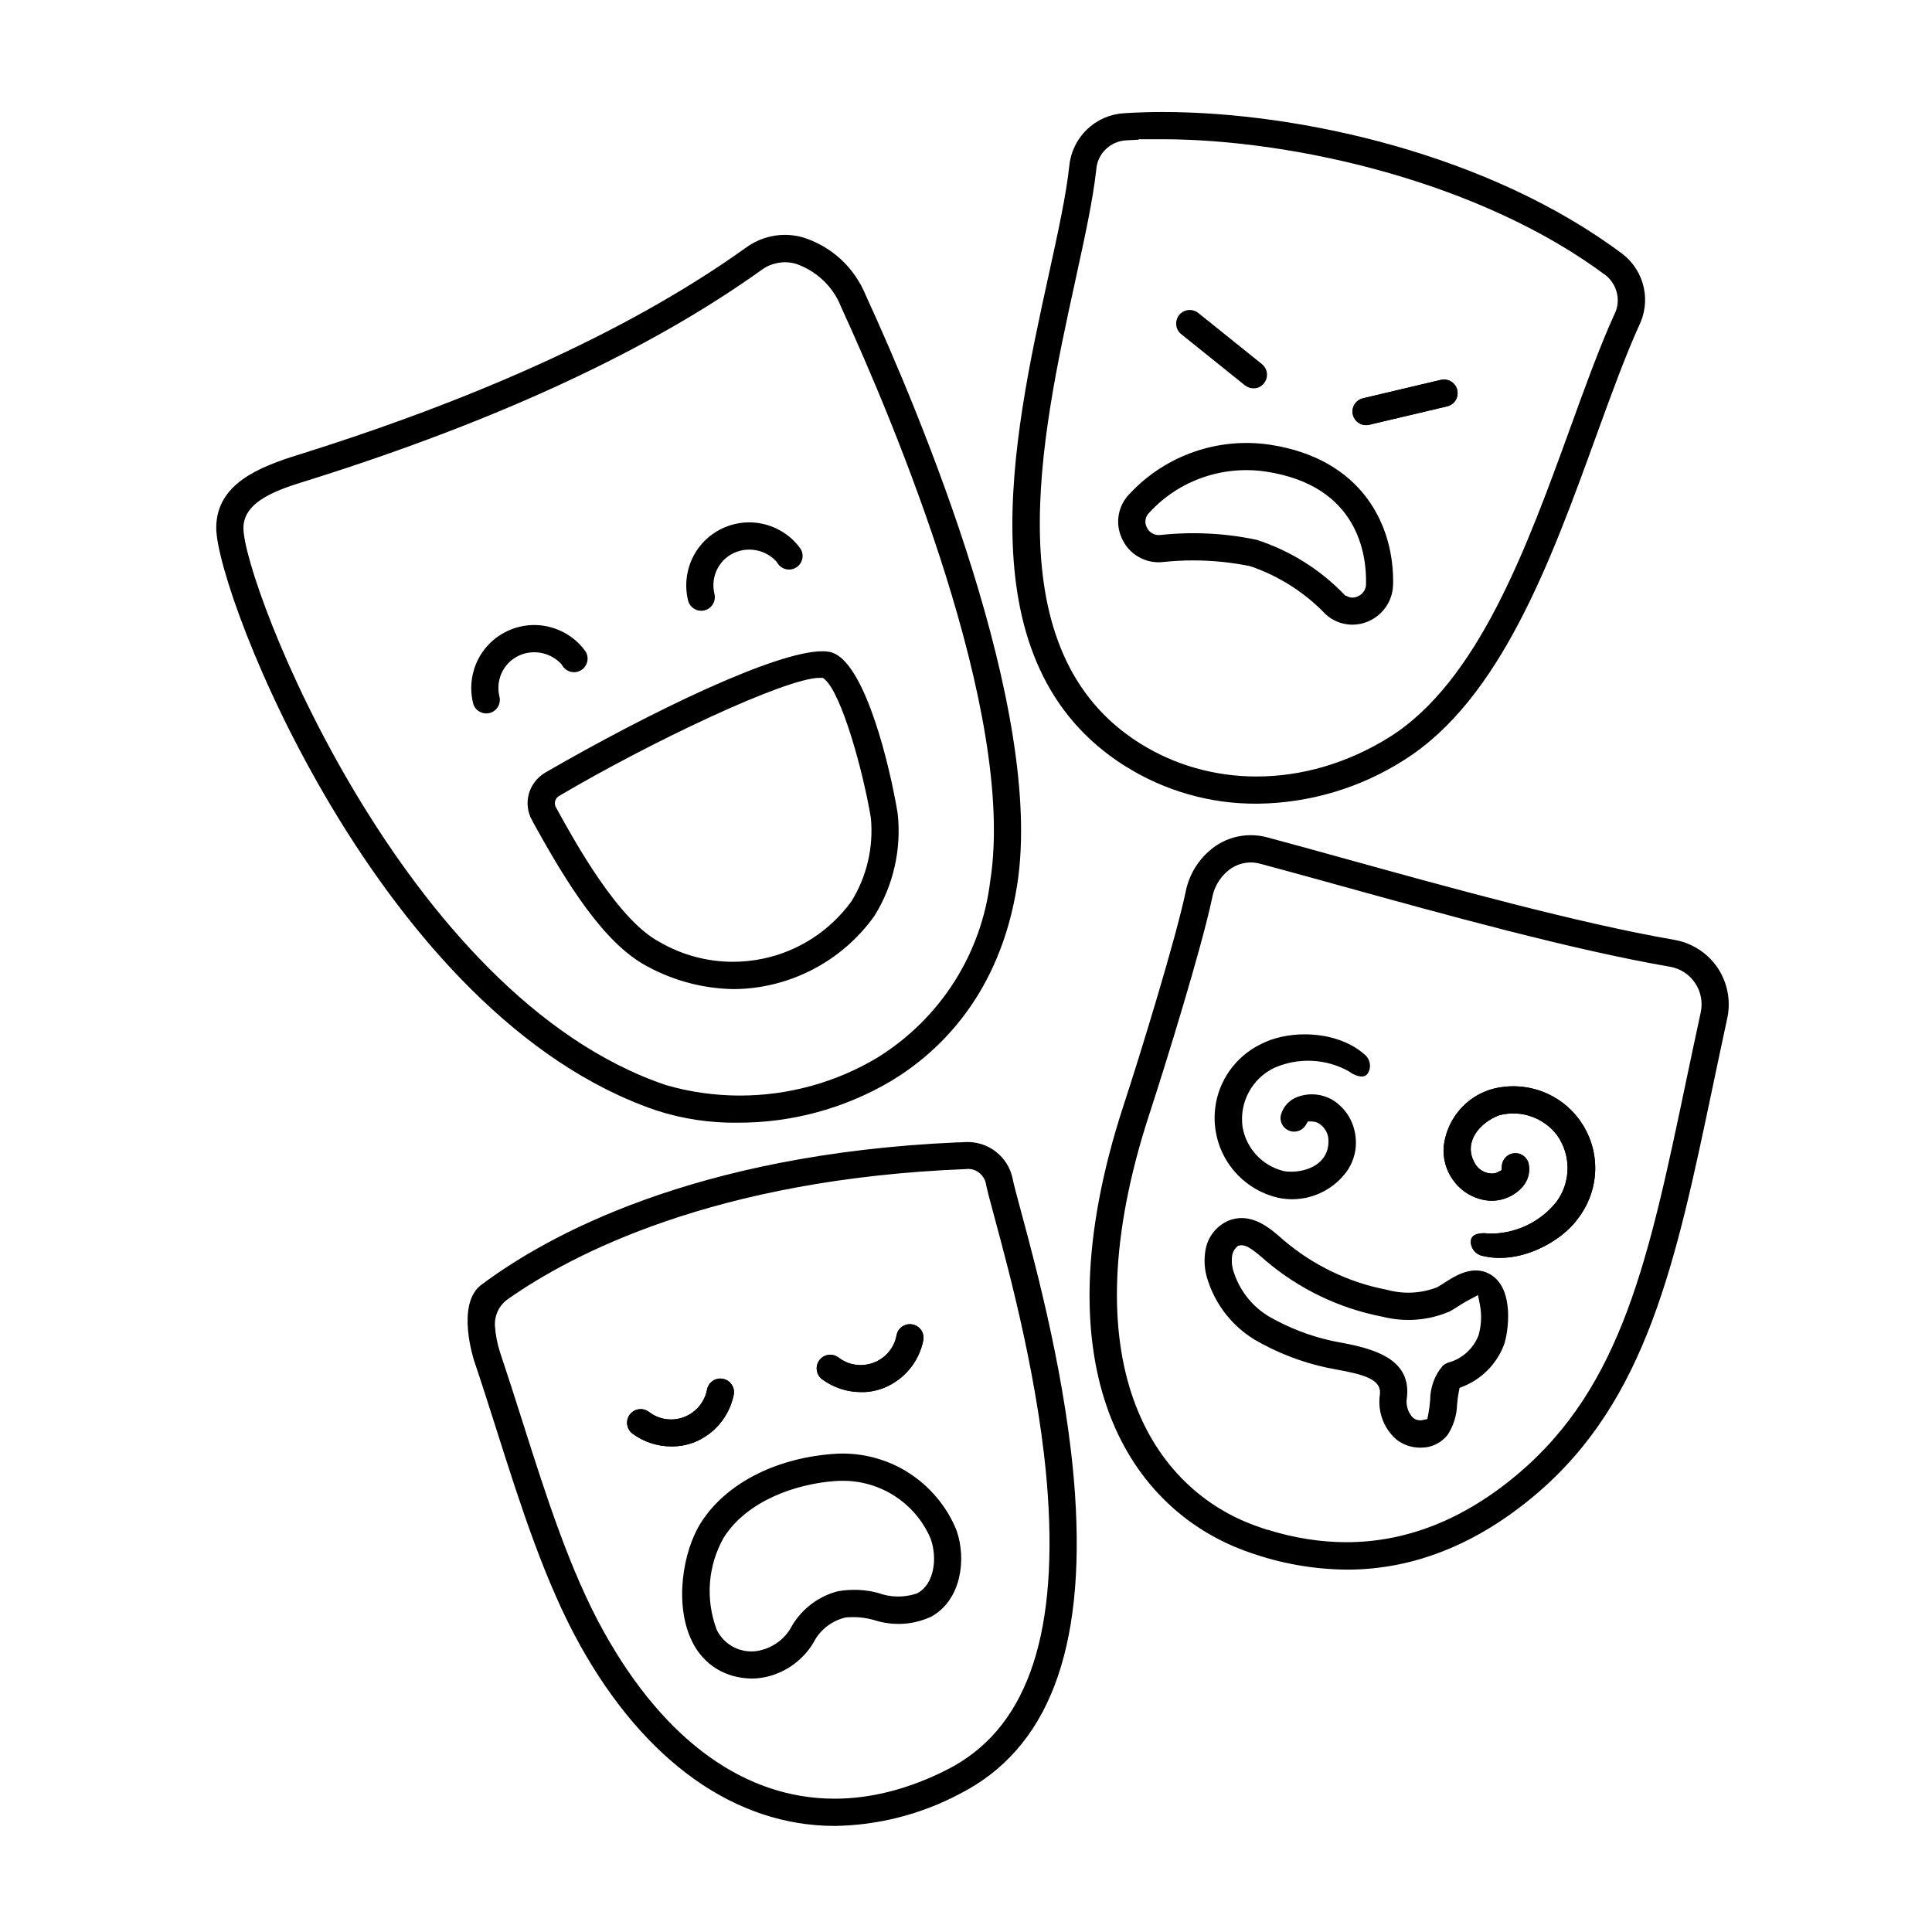 <svg viewBox="0 0 1080 1080" xmlns="http://www.w3.org/2000/svg" data-name="Layer 1" id="Layer_1">
  <defs>
    <style>
      .cls-1 {
        stroke: #000;
        stroke-miterlimit: 10;
        stroke-width: .75px;
      }
    </style>
  </defs>
  <path d="M367.44,620.53c14.41,4.59,29.5,6.88,44.66,6.69h.06c30.37.13,60.03-7.97,86.07-23.42,26.64-16.14,60.45-48.21,70.01-109.19,15.31-97.48-54.12-262.94-84.68-329.55-6.39-15.5-19.11-27.12-34.96-32.04-3.23-.91-6.53-1.35-9.82-1.35-7.55,0-15.01,2.36-21.35,6.92-61.2,43.89-144.61,82.64-247.92,115.18l-2.61.82c-22.07,6.87-45.6,16.23-45.64,40.45-.05,36.64,91.58,273.38,246.17,325.47ZM171.19,268.44l2.68-.84c104.76-33.03,189.53-72.47,251.96-117.24,3.74-2.73,8.25-4.03,12.87-4.15h.02c2.15.02,4.3.33,6.38.92,11.76,4.11,20.92,12.91,25.39,24.24,29.91,65.2,98.12,227.47,83.44,321.07-4.94,41.02-27.99,77.19-63.21,99.07-23.44,14.06-50.19,21.29-77.09,21.29-13.91,0-27.85-1.93-41.4-5.85-147.24-49.61-236.57-280.7-236.53-311.82.02-15.66,20.51-22.04,35.48-26.69Z" class="cls-1"></path>
  <path d="M629.04,427.86c21.99,13.85,47.45,21.18,73.36,21.03h.95c28.77-.39,56.79-8.74,81.1-24.19,54.06-33.82,82.37-111.9,107.36-180.78l.48-1.32c8-22,15.55-42.78,23.35-60.14,3.47-6.79,4.46-14.41,2.87-21.65-1.59-7.24-5.66-13.75-11.48-18.34-74.27-55.8-180.51-79.48-257.07-79.48-7.51,0-14.72.23-21.6.68-7.73.46-15.03,3.67-20.56,9.04-5.54,5.36-8.99,12.56-9.7,20.25-1.85,16.78-6.37,37.37-11.6,61.22-20.04,91.51-47.48,216.84,42.53,273.69ZM600.63,157.29l.12-.57c5.27-24.1,9.82-44.92,11.71-62.08.62-8.82,7.88-16,16.87-16.55,2-.13,4.04-.24,6.13-.33l-.45-.3h14.55c73.11,0,178.43,23.69,248.91,76.63,5.62,5.14,7.52,12.53,5.41,19.2l.04.03-.21.47c-.34.96-.76,1.91-1.26,2.83-8.16,18.14-15.92,39.55-24.14,62.22-24.25,66.86-51.67,142.45-101.48,173.58-23.44,14.65-49.23,22.02-74.4,22.02-23.18,0-45.84-6.24-65.68-18.77-81.44-51.42-55.24-171.02-36.12-258.36Z" class="cls-1"></path>
  <path d="M936.06,525.78c-54.27-9.41-125.94-29.26-183.53-45.21-16.48-4.57-31.55-8.74-44.31-12.13-2.97-.81-6.01-1.2-9.04-1.2-6.38,0-12.71,1.76-18.2,5.17-9.17,5.82-15.66,15.31-17.78,25.99-5.53,26.43-25.33,90.83-34.7,119.44-48.82,149.14,4,226.66,69.7,249.49,17.68,6.32,36.12,9.59,54.86,9.73h.44c36.87-.12,72.15-14.26,104.88-42.02,61.86-52.44,78.09-129.69,98.64-227.5,2.61-12.45,5.3-25.17,8.15-38.36,2.1-9.6.17-19.77-5.3-27.92-5.47-8.15-14.15-13.79-23.82-15.48ZM951.06,566.13c-2.86,13.16-5.55,25.96-8.16,38.36-20.75,98.84-35.75,170.26-93.85,219.51-30.22,25.62-62.5,38.47-96.42,38.47-14.33,0-28.95-2.29-43.83-6.88v.13l-5.85-2.03c-59.22-20.59-106.26-92.17-60.7-231.34,8.49-25.93,29.11-92.38,35.09-120.94,1.27-6.72,5.33-12.79,11.13-16.59,4.87-3.02,10.7-3.85,16.08-2.35,11.9,3.16,25.87,7.03,41.14,11.25l4.3,1.19c57.49,15.92,129.05,35.73,183.62,45.13,5.79.99,10.99,4.36,14.25,9.25,3.32,4.88,4.49,11.04,3.2,16.85Z" class="cls-1"></path>
  <path d="M570.33,677c-2.51-9.24-4.18-15.56-4.73-18.51-1.25-5.7-4.56-10.9-9.31-14.53-4.75-3.63-10.63-5.43-16.6-5.16l-4.63.23v-.05c-147.53,6.54-229.76,52.54-265.8,79.57-14.18,10.64-3.92,41.85-3.81,42.17,4.21,12.44,8.29,25.29,12.24,37.71l.19.6c13.33,41.96,27.1,85.28,46.77,120.58,36.2,64.94,86.63,100.71,142,100.72,24.08-.34,48.06-6.47,69.36-17.71,49.45-25.05,70.53-79.92,64.52-167.79-4.22-61.57-21.77-126.57-30.2-157.81ZM529.55,989.62c-21.49,10.88-42.64,16.23-63.02,16.23-49.82,0-95.04-31.97-129.23-93.34-19.01-34.08-32.54-76.69-45.63-117.89l-.44-1.38c-3.9-12.24-7.94-24.9-12.05-37.15-1.59-4.91-2.56-9.97-2.89-15.08-.28-6.02,2.6-11.8,7.51-15.16,35.21-24.79,115.33-67.19,256.41-72.71,4.71-.58,9.48,2.55,11.02,7.38l.14.54c.66,3.57,2.36,9.87,4.94,19.4,8.38,31.05,25.69,95.15,29.8,155.28,5.56,81.46-12.94,131.8-56.57,153.88Z" class="cls-1"></path>
  <path d="M391.99,341.05c.66,0,1.3-.09,1.92-.26,3.84-1.06,6.11-5.04,5.06-8.88-2.38-10.11,3.09-20.28,12.7-23.8,7.88-2.83,16.68-.75,22.43,5.3l.66.89c1.92,3.46,6.31,4.71,9.79,2.81,3.47-1.91,4.76-6.3,2.87-9.78-5.92-8.72-16.13-14.44-27.1-14.92-.51-.02-1.01-.03-1.51-.03-10.43,0-20.44,4.74-27.04,12.87-6.92,8.52-9.42,19.95-6.7,30.59.84,3.03,3.69,5.21,6.92,5.22Z" class="cls-1"></path>
  <path d="M291.48,365.49c7.9-2.83,16.68-.74,22.43,5.3l.66.9c1.92,3.45,6.31,4.71,9.78,2.81,3.47-1.91,4.76-6.29,2.88-9.77-5.92-8.73-16.13-14.45-27.1-14.93-.51-.02-1.01-.03-1.51-.03-10.43,0-20.44,4.74-27.04,12.87-6.92,8.52-9.42,19.96-6.7,30.59,1,3.63,4.91,6.02,8.87,4.95,3.82-1.05,6.08-5.04,5.03-8.88-2.38-10.11,3.1-20.27,12.7-23.8Z" class="cls-1"></path>
  <path d="M297.81,458.52c19.1,34.8,40.08,68.71,64.18,81.34,14.86,8.11,31.59,12.49,48.46,12.68,30.97-.29,60.16-15.55,78.08-40.82,10.49-16.8,15.12-37.13,12.89-57.04-4.5-27.15-17.71-81.07-35.28-89.13-1.65-.75-3.84-1.11-6.49-1.11-25.67,0-95.47,33.54-154.59,67.73-9.36,5.54-12.46,17.07-7.25,26.36ZM311.64,445.12l.59-.42c50.6-29.96,126.95-66.15,145.88-66.15l2.15.04,1.21,1.06c9.34,8.21,21.28,50.73,25.73,77.59,1.56,16.53-2.36,33.08-10.99,46.91-12.19,16.65-29.74,27.96-49.61,32.12-5.59,1.17-11.25,1.75-16.87,1.75-14.36,0-28.55-3.77-41.17-11.09-23.37-12.24-47.6-56.3-57.99-75.21-1.32-2.14-.89-4.98,1.07-6.62Z" class="cls-1"></path>
  <path d="M660.55,186.5l35.57,28.59c1.27,1.03,2.88,1.6,4.52,1.6l.39.02c2.7-.01,5.44-1.95,6.46-4.84,1.02-2.88.09-6.11-2.29-8.04l-35.58-28.59c-1.34-1.07-2.94-1.59-4.53-1.59-2.12,0-4.21.92-5.64,2.69-1.21,1.51-1.77,3.4-1.56,5.31.21,1.93,1.15,3.65,2.65,4.85Z" class="cls-1"></path>
  <path d="M763.62,237.28c.57,0,1.13-.06,1.66-.19l43.58-10.3c1.88-.44,3.48-1.59,4.5-3.23,1.02-1.64,1.33-3.58.89-5.46-.44-1.88-1.59-3.48-3.23-4.49-1.57-.98-3.43-1.31-5.24-.94l-.22.05-43.57,10.3c-3.57.84-5.94,4.22-5.52,7.86.42,3.64,3.51,6.39,7.17,6.4Z" class="cls-1"></path>
  <path d="M761.98,223.02l43.57-10.3.22-.05c1.81-.37,3.67-.04,5.24.94,1.64,1.02,2.79,2.61,3.23,4.49.44,1.88.13,3.82-.89,5.46-1.02,1.64-2.61,2.79-4.5,3.23l-43.58,10.3c-.53.13-1.09.19-1.66.19-3.66,0-6.75-2.76-7.17-6.4-.42-3.64,1.95-7.02,5.52-7.86Z" class="cls-1"></path>
  <path d="M636.51,310.9c3.97,2.34,8.52,3.36,13.12,2.95,5.76-.63,11.56-.95,17.35-.95,10.63,0,21.27,1.06,31.75,3.19l.55.15c15.87,5.44,30.4,14.72,42,26.84,3.88,3.63,9.16,5.73,14.71,5.75,5.88-.03,11.42-2.32,15.62-6.42,4.2-4.11,6.6-9.61,6.76-15.48.81-32.58-16.81-70.19-68.69-77.99-28.67-4.22-57.67,5.86-77.56,26.96-3.38,3.3-5.52,7.34-6.34,11.8-.81,4.47-.22,9,1.7,13.11,1.92,4.29,5.02,7.76,9.01,10.1ZM642.35,286.15c16.36-17.84,40.87-26.51,65.25-22.92,52.12,7.84,56.79,46.91,56.39,63.35.03,3.09-1.98,6.04-5.01,7.2-.86.43-1.83.65-2.83.65-1.27,0-2.59-.35-3.76-1.03l-.45-.02-1.2-1.23c-13.38-13.75-30.1-24.14-48.38-30.04-17.68-3.71-35.75-4.61-53.74-2.67-3.37.38-6.56-1.5-7.93-4.54-1.49-2.96-.83-6.52,1.65-8.73Z" class="cls-1"></path>
  <path d="M459.73,770.66c6.14,4.6,13.79,7.15,21.51,7.15h.14c4.28.12,8.41-.75,12.4-2.25,11.33-4.5,19.58-14.39,21.99-26.43.35-1.85-.06-3.77-1.15-5.37-1.09-1.59-2.74-2.67-4.63-3.02-1.91-.37-3.83.04-5.42,1.13-1.6,1.09-2.67,2.74-3.03,4.64-1.34,7.13-6.19,12.95-12.97,15.56-6.79,2.6-14.29,1.52-20.06-2.9-1.27-.97-2.79-1.48-4.37-1.48-.32,0-.65.02-.98.06-1.91.26-3.61,1.24-4.78,2.77-1.17,1.54-1.68,3.43-1.42,5.35.25,1.91,1.24,3.61,2.77,4.78Z" class="cls-1"></path>
  <path d="M458.39,760.52c1.17-1.53,2.87-2.52,4.78-2.77.33-.04.65-.06.98-.06,1.57,0,3.1.51,4.37,1.48,5.77,4.42,13.27,5.5,20.06,2.9,6.79-2.61,11.64-8.43,12.97-15.56.36-1.9,1.43-3.55,3.03-4.64,1.59-1.09,3.51-1.5,5.42-1.13,1.9.35,3.54,1.43,4.63,3.02,1.09,1.6,1.49,3.52,1.15,5.37-2.41,12.04-10.66,21.93-21.99,26.43-3.99,1.51-8.12,2.37-12.4,2.25h-.14c-7.72,0-15.37-2.54-21.51-7.15-1.53-1.17-2.52-2.87-2.77-4.78-.26-1.91.25-3.81,1.42-5.35Z" class="cls-1"></path>
  <path d="M375.36,808.18h.04c4.22.05,8.42-.73,12.42-2.24,11.34-4.5,19.58-14.38,21.99-26.42.72-3.86-1.86-7.65-5.78-8.39-1.89-.35-3.82.05-5.41,1.14-1.58,1.08-2.68,2.76-3.03,4.63-1.32,7.04-6.29,13-12.98,15.57-6.8,2.62-14.29,1.52-20.06-2.89-3.17-2.42-7.72-1.83-10.15,1.34-1.17,1.54-1.68,3.44-1.43,5.35.25,1.91,1.24,3.61,2.78,4.8,6.13,4.58,13.76,7.12,21.47,7.12h.14Z" class="cls-1"></path>
  <path d="M350.97,796.26c-.25-1.91.26-3.82,1.43-5.35,2.43-3.16,6.98-3.76,10.15-1.34,5.77,4.42,13.26,5.51,20.06,2.89,6.69-2.57,11.66-8.53,12.98-15.57.35-1.87,1.45-3.55,3.03-4.63,1.59-1.09,3.52-1.49,5.41-1.14,3.92.74,6.51,4.53,5.78,8.39-2.4,12.04-10.65,21.93-21.99,26.42-4,1.51-8.19,2.29-12.42,2.24h-.18c-7.71,0-15.35-2.54-21.47-7.12-1.54-1.19-2.53-2.89-2.78-4.8Z" class="cls-1"></path>
  <path d="M506.96,823.1c-10.75-6.64-23.33-10.18-35.95-10.18-1.91,0-3.81.08-5.71.25-32.32,2.51-59.69,16.85-73.25,38.38-10.16,16.13-14.84,46-4.68,66.16,2.99,6.13,7.6,11.23,13.35,14.81,5.75,3.57,12.36,5.23,19.14,5.43h.02c3,0,6.03-.36,8.99-1.06,10.67-2.59,20.02-9.5,25.62-18.97,3.47-6.87,9.98-12.07,17.72-14.02l.68-.11c5.41-.5,10.79.02,16,1.52,10.56,3.37,21.77,2.65,31.68-2.01,16.32-9.2,19.39-31.39,13.85-47.53-5.3-13.32-15.08-24.98-27.46-32.63ZM513.22,890.83l-.76.34c-7.03,2.35-14.72,2.23-21.65-.33-6.92-1.89-14.71-2.27-22.16-.98-10.47,2.56-19.89,9.53-25.56,19.07-3.41,6.78-9.84,11.93-17.49,13.86-1.86.5-3.75.74-5.61.74-8.22,0-16.01-4.68-19.72-12.41-6.42-17.28-4.93-35.98,3.92-51.69,13.27-21.05,40.83-30.23,62.23-31.86,1.62-.13,3.26-.17,4.88-.16,10.41,0,20.5,3,29.24,8.69,8.98,5.85,15.94,14.16,20.11,24.05,3.82,11.04,2.01,25.35-7.44,30.68Z" class="cls-1"></path>
  <path d="M832.66,712.57c-9.35-5.22-18.86.87-25.16,4.91l-1.09.69c-1.07.68-2.06,1.31-2.98,1.78l-.47.2c-8.99,3.34-18.65,3.75-27.9,1.17-21.09-4.01-41.22-13.67-57.85-27.86-7.15-6.33-16.87-14.93-28.75-11.35-7.03,2.33-12.45,8.39-14.02,15.76-1.26,6.05-.83,12.34,1.25,18.18,4.5,13.59,13.65,25.1,25.8,32.49,12.41,7.23,25.9,12.48,40.03,15.57,1.41.3,2.96.59,4.57.89l1.09.2c15.05,2.76,25.62,5.4,24.56,14.42-1.35,9.35,2.02,18.55,9.02,24.72,3.58,2.88,8.28,4.54,13.07,4.54h.13c.8,0,1.64-.03,2.46-.11,4.89-.49,9.44-3,12.48-6.87,3.22-4.87,5.11-10.85,5.26-17.04.22-2.54.52-4.79.95-6.94l.46-2.35,2.22-.89c10.41-4.19,18.65-12.61,22.6-23.1,2.31-6.32,6.16-31.22-7.74-39ZM826.95,746.31l-.14.42c-2.91,7.42-9.23,13.13-16.91,15.28-1.27.34-2.39,1.01-3.29,1.93-4.25,5-6.71,11.65-6.75,18.5-.22,2.99-.58,5.67-1.08,8.27l-.55,2.87-2.86.61c-.49.1-.98.15-1.46.15-1.32,0-2.61-.38-3.74-1.11l-.92-.8c-2.11-2.42-3.26-5.44-3.34-8.56l-.1-.08.12-1.1c.03-.46.08-.93.16-1.39v-.03c2.4-20.36-16.03-26.61-36.31-30.33l-.8-.15c-1.58-.29-3.09-.57-4.5-.87-12.44-2.75-24.31-7.35-35.33-13.67-9.27-5.59-16.2-14.23-19.61-24.38-1.21-3.11-1.62-6.7-1.12-10.21.4-1.95,1.23-3.46,2.44-4.65l.98-.95,2.1-.37.59.08c2.76.16,6.19,2.41,13.19,8.61,18.59,15.85,41.11,26.67,65.11,31.29,12.54,3.18,25.72,2.14,37.35-2.89,1.59-.86,3.4-1.94,5.07-3.06,1.98-1.31,4-2.5,6.01-3.56l5.23-2.75,1.14,5.8c1.11,5.65.87,11.56-.68,17.1Z" class="cls-1"></path>
  <path d="M722.52,670.01c12.02-.08,23.34-5.98,30.3-15.78,4.08-6.01,5.62-13.33,4.3-20.54-1.22-7.33-5.43-13.85-11.55-17.95-5.85-3.82-13.33-4.68-19.95-2.28-4.51,1.59-7.94,5.25-9.21,9.81-.88,3.39.93,7.04,4.23,8.41,3.29,1.38,7.17.1,8.99-2.97l1.31-2.21,2.57.06c1.3.03,2.54.36,3.67.99,3.2,1.87,5.32,5.1,5.74,8.69.49,5.53-1.2,10.17-4.9,13.55-5.97,5.47-15.47,6.14-20.38,5.25-6.13-1.53-11.39-4.64-15.52-9.06-4.11-4.43-6.83-9.9-7.88-15.84-.95-6.94.25-13.69,3.48-19.71,3.22-6.02,8.16-10.78,14.3-13.77,13.57-6.04,29.25-5.32,42.07,1.84l.43.28c2.62,1.89,5.48,2.87,7.45,2.56.96-.15,1.67-.6,2.28-1.46,2.13-3.2,1.41-7.73-1.75-10.19-8.73-7.71-21.18-11.11-33.12-11.11-8.93,0-17.58,1.91-24.17,5.34-11.47,5.52-20.11,15.55-23.84,27.58-3.72,12.04-2.25,25.2,4.04,36.1,6.29,10.92,16.94,18.79,29.22,21.6,2.53.53,5.2.81,7.85.81Z" class="cls-1"></path>
  <path d="M870.28,614.65c-10.65-6.74-23.72-8.76-35.9-5.55-2.49.7-4.98,1.69-7.34,2.92-10.63,5.65-17.93,16.15-19.53,28.09-.82,7.19,1.2,14.38,5.7,20.14,4.49,5.91,11.25,9.72,18.57,10.48,7.02.67,14.02-2.03,18.77-7.24,3.27-3.5,4.6-8.33,3.6-12.96-.79-3.42-4.07-5.82-7.66-5.5-3.57.31-6.4,3.24-6.58,6.82l-.13,2.51-2.23,1.16c-1.14.6-2.35.91-3.77.87-3.71-.16-7.08-2.03-9.12-5.02-3.01-4.67-3.66-9.58-1.95-14.29,2.75-7.61,10.84-12.61,15.6-14.11,6.15-1.49,12.26-1.18,17.95.83,5.68,2,10.63,5.59,14.32,10.37,4.06,5.7,6.13,12.24,6.07,19.05-.06,6.83-2.22,13.33-6.27,18.82-9.21,11.65-23.62,18.26-38.12,17.91l-.51-.04c-.82-.12-1.63-.17-2.4-.17-2.24,0-4.2.48-5.39,1.37-.77.58-1.19,1.3-1.33,2.34-.41,3.83,2.34,7.51,6.28,8.23,19.76,4.9,43.48-7.15,53.4-21.44,7.61-10.22,10.6-23.11,8.31-35.49-2.29-12.39-9.7-23.36-20.34-30.1Z" class="cls-1"></path>
  <path d="M882.31,680.25c-9.93,14.29-33.65,26.34-53.4,21.44-3.94-.72-6.69-4.4-6.28-8.23.15-1.03.56-1.75,1.33-2.34,1.19-.89,3.15-1.37,5.39-1.37.77,0,1.58.06,2.4.17l.51.04c14.5.36,28.9-6.26,38.12-17.91,4.04-5.48,6.21-11.99,6.27-18.82.06-6.82-2-13.36-6.07-19.05-3.69-4.78-8.64-8.37-14.32-10.37-5.69-2.01-11.8-2.32-17.95-.83-4.76,1.5-12.84,6.5-15.6,14.11-1.71,4.71-1.06,9.62,1.95,14.29,2.04,2.99,5.42,4.86,9.12,5.02,1.42.04,2.63-.27,3.77-.87l2.23-1.16.13-2.51c.18-3.57,3.02-6.51,6.58-6.82,3.58-.33,6.87,2.07,7.66,5.5,1,4.63-.33,9.46-3.6,12.96-4.75,5.21-11.76,7.91-18.77,7.24-7.32-.77-14.08-4.57-18.57-10.48-4.5-5.76-6.52-12.95-5.7-20.14,1.6-11.94,8.9-22.44,19.53-28.09,2.36-1.23,4.85-2.22,7.34-2.92,12.19-3.21,25.26-1.19,35.9,5.55,10.63,6.74,18.05,17.71,20.34,30.1,2.29,12.38-.71,25.28-8.31,35.49Z" class="cls-1"></path>
</svg>